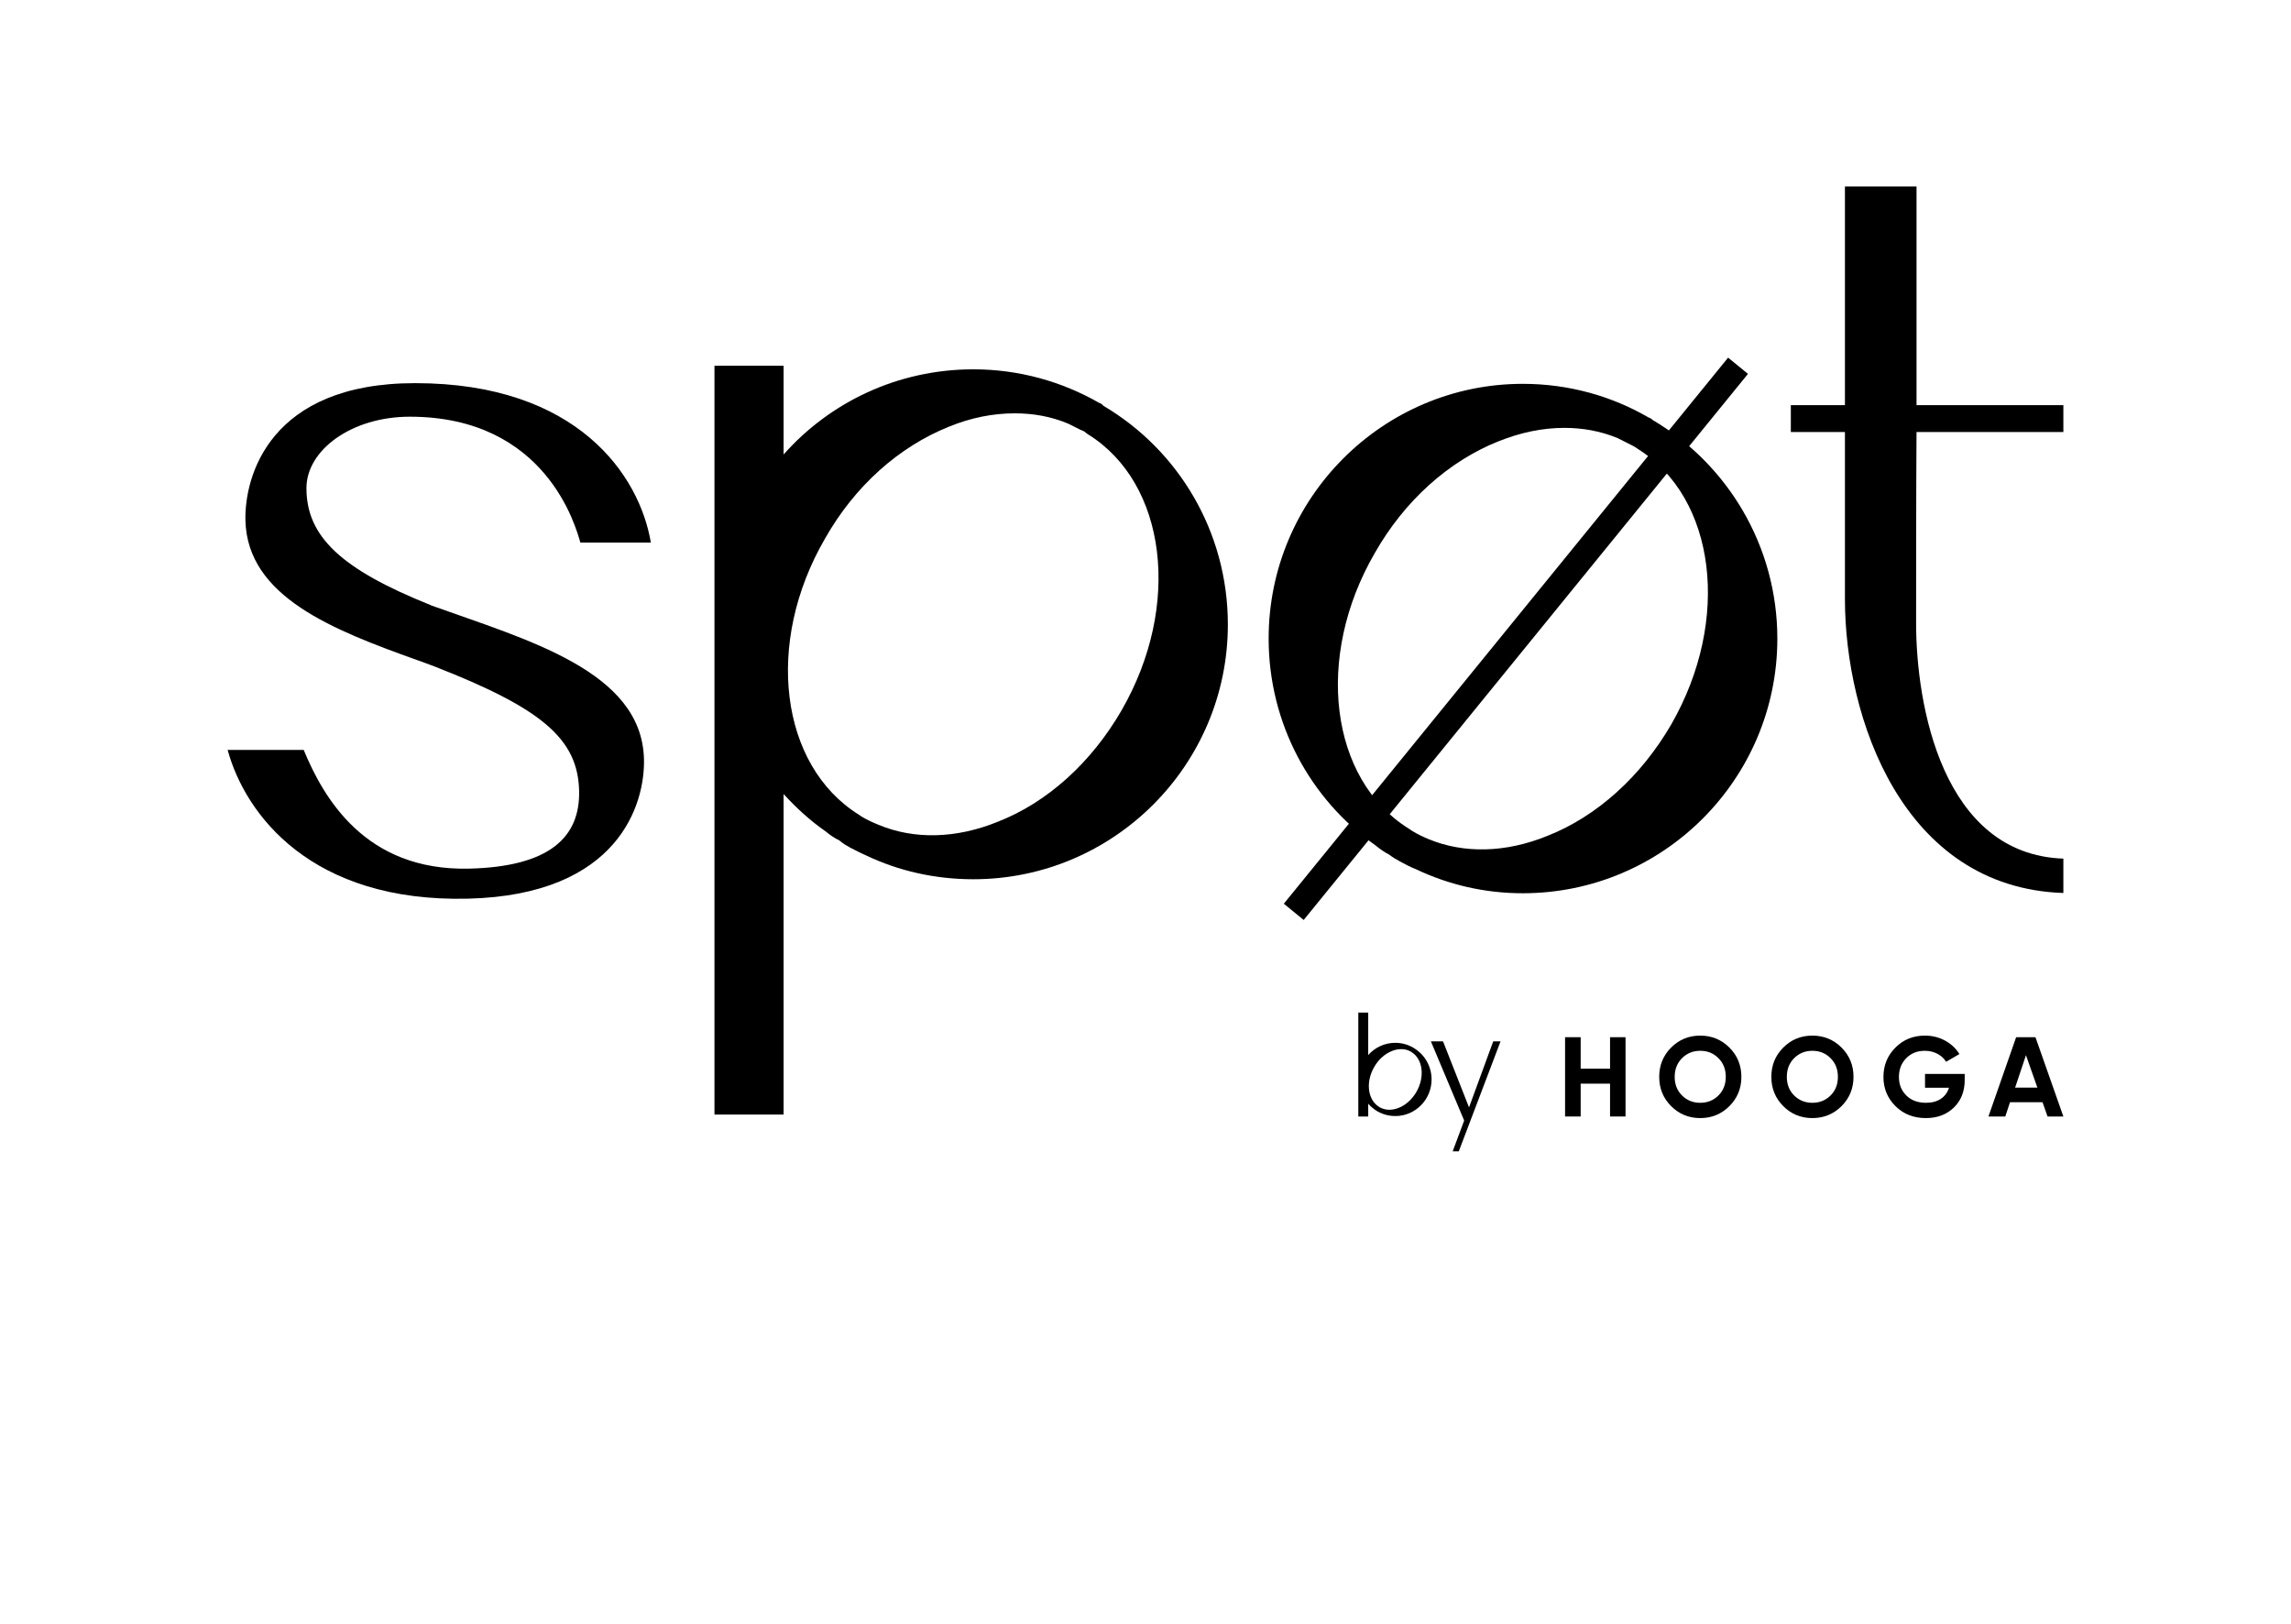 <svg width="254" height="180" viewBox="0 0 254 180" fill="none" xmlns="http://www.w3.org/2000/svg">
<path d="M71.397 84.154C71.518 89.065 68.665 99.205 51.911 99.625C34.509 100.057 27.193 90.299 25.237 83.135H33.669C35.837 88.348 40.417 96.584 52.041 96.295C60.862 96.077 64.331 92.86 64.206 87.66C64.067 81.877 60.012 78.511 48.185 73.887C47.543 73.664 46.902 73.389 46.215 73.166C36.924 69.832 27.416 66.167 27.211 57.69C27.095 52.825 29.882 42.475 46.024 42.475C64.058 42.475 70.913 52.732 72.159 60.148H64.345C63.862 58.496 60.61 46.195 45.434 46.195C38.973 46.195 33.975 49.897 33.975 54.114C33.975 59.51 37.866 63.11 47.683 67.057C47.724 67.057 47.724 67.057 47.766 67.103C58.428 70.936 71.161 74.377 71.397 84.154Z" fill="black"/>
<path d="M136.131 69.236C136.131 84.823 123.467 97.473 107.912 97.473C103.661 97.473 99.633 96.551 96.038 94.838C95.424 94.572 94.853 94.265 94.24 93.957C93.845 93.739 93.45 93.516 93.055 93.166C92.489 92.901 92.005 92.552 91.523 92.157C89.813 90.969 88.28 89.564 86.877 88.026V123.559H79.212V40.543H86.877V50.385C92.005 44.589 99.539 40.943 107.912 40.943C112.993 40.943 117.767 42.307 121.889 44.678C121.93 44.678 121.977 44.678 122.019 44.723C122.106 44.766 122.236 44.854 122.325 44.984C130.607 49.858 136.131 58.909 136.131 69.236ZM120.621 48.145C120.49 48.057 120.355 47.968 120.226 47.838C120.091 47.797 120.003 47.709 119.829 47.666L118.422 46.963C116.542 46.172 114.567 45.822 112.509 45.822C110.103 45.822 107.646 46.301 105.193 47.308C99.628 49.547 94.76 53.896 91.476 59.693C84.731 71.29 86.482 84.856 95.201 90.304C95.332 90.392 95.466 90.481 95.595 90.569C96.209 90.924 96.775 91.183 97.436 91.45C101.332 93.073 105.978 92.99 110.623 91.1C116.147 88.945 121.009 84.512 124.341 78.759C131.049 67.123 129.339 53.552 120.621 48.145Z" fill="black"/>
<path d="M197.052 70.788C197.052 86.376 184.384 99.025 168.83 99.025C164.595 99.025 160.582 98.075 156.977 96.356C156.387 96.134 155.802 95.818 155.216 95.5C154.812 95.273 154.403 95.049 154 94.734C153.461 94.463 152.964 94.099 152.467 93.694C145.299 88.633 140.653 80.23 140.653 70.788C140.653 55.201 153.322 42.552 168.828 42.552C173.923 42.552 178.698 43.906 182.804 46.3C182.852 46.3 182.894 46.3 182.939 46.346C183.027 46.392 183.163 46.481 183.25 46.574C191.502 51.452 197.047 60.49 197.052 70.788ZM181.541 49.74C181.313 49.558 181.044 49.424 180.774 49.288L179.335 48.566C177.485 47.798 175.504 47.434 173.431 47.434C171.042 47.434 168.609 47.933 166.129 48.925C160.582 51.141 155.713 55.521 152.424 61.304C145.707 72.87 147.464 86.422 156.164 91.846C156.299 91.935 156.434 92.029 156.568 92.116C157.153 92.48 157.739 92.75 158.371 93.02C162.292 94.644 166.932 94.555 171.577 92.656C177.077 90.486 181.946 86.059 185.281 80.323C191.952 68.712 190.241 55.158 181.541 49.74Z" fill="black"/>
<path d="M228.763 95.186C215.332 94.714 212.436 78.13 212.436 69.089C212.436 65.969 212.436 54.181 212.483 47.896H228.763V44.917H212.483V20.67H204.545V44.917H198.547V47.896H204.545V66.398C204.545 79.513 210.893 98.403 228.763 98.997V95.186Z" fill="black"/>
<path d="M193.795 41.448L191.592 39.648L142.335 100.186L144.538 101.987L193.795 41.448Z" fill="black"/>
<path d="M178.504 114.983H180.22V123.774H178.504V120.133H175.246V123.774H173.517V114.983H175.246V118.474H178.504V114.983Z" fill="black"/>
<path d="M191.735 122.626C190.85 123.508 189.772 123.95 188.503 123.95C187.233 123.95 186.158 123.508 185.276 122.626C184.394 121.742 183.954 120.66 183.954 119.379C183.954 118.097 184.394 117.016 185.276 116.132C186.158 115.249 187.233 114.807 188.503 114.807C189.772 114.807 190.85 115.249 191.735 116.132C192.62 117.016 193.064 118.097 193.064 119.379C193.064 120.66 192.62 121.742 191.735 122.626ZM186.485 121.444C187.028 121.984 187.701 122.255 188.503 122.255C189.305 122.255 189.977 121.984 190.52 121.444C191.063 120.904 191.335 120.216 191.335 119.379C191.335 118.541 191.063 117.85 190.52 117.306C189.977 116.762 189.305 116.49 188.503 116.49C187.701 116.49 187.028 116.762 186.485 117.306C185.942 117.85 185.67 118.541 185.67 119.379C185.67 120.216 185.942 120.904 186.485 121.444Z" fill="black"/>
<path d="M204.167 122.626C203.281 123.508 202.203 123.95 200.934 123.95C199.664 123.95 198.589 123.508 197.707 122.626C196.826 121.742 196.386 120.66 196.386 119.379C196.386 118.097 196.826 117.016 197.707 116.132C198.589 115.249 199.664 114.807 200.934 114.807C202.203 114.807 203.281 115.249 204.167 116.132C205.052 117.016 205.495 118.097 205.495 119.379C205.495 120.66 205.052 121.742 204.167 122.626ZM198.916 121.444C199.459 121.984 200.131 122.255 200.934 122.255C201.735 122.255 202.408 121.984 202.951 121.444C203.495 120.904 203.766 120.216 203.766 119.379C203.766 118.541 203.495 117.85 202.951 117.306C202.408 116.762 201.735 116.49 200.934 116.49C200.131 116.49 199.459 116.762 198.916 117.306C198.373 117.85 198.102 118.541 198.102 119.379C198.102 120.216 198.373 120.904 198.916 121.444Z" fill="black"/>
<path d="M217.824 119.052V119.729C217.824 120.987 217.423 122.002 216.621 122.782C215.819 123.561 214.783 123.95 213.514 123.95C212.161 123.95 211.038 123.508 210.149 122.625C209.26 121.742 208.814 120.664 208.814 119.391C208.814 118.111 209.255 117.026 210.137 116.138C211.018 115.251 212.111 114.807 213.413 114.807C214.232 114.807 214.98 114.994 215.657 115.366C216.333 115.739 216.86 116.235 217.235 116.854L215.758 117.709C215.548 117.348 215.233 117.056 214.812 116.829C214.389 116.603 213.92 116.49 213.401 116.49C212.566 116.49 211.878 116.764 211.34 117.313C210.801 117.861 210.531 118.554 210.531 119.391C210.531 120.22 210.805 120.904 211.351 121.444C211.899 121.984 212.624 122.255 213.526 122.255C214.195 122.255 214.748 122.106 215.187 121.809C215.625 121.512 215.923 121.103 216.083 120.584H213.425V119.052H217.824V119.052Z" fill="black"/>
<path d="M227.011 123.774L226.452 122.191H222.849L222.324 123.774H220.456L223.527 114.984H225.669L228.763 123.774H227.011ZM223.413 120.572H225.882L224.616 116.98L223.413 120.572Z" fill="black"/>
<path d="M158.718 119.669C158.718 121.909 156.911 123.725 154.691 123.725C154.086 123.725 153.511 123.593 152.997 123.347C152.91 123.308 152.828 123.266 152.748 123.221C152.685 123.19 152.628 123.158 152.573 123.108C152.491 123.07 152.423 123.019 152.354 122.963C152.11 122.786 151.886 122.584 151.692 122.362V123.774H150.594V112.253H151.692V116.963C152.423 116.13 153.498 115.606 154.691 115.606C155.417 115.606 156.099 115.802 156.686 116.142C156.692 116.142 156.699 116.142 156.704 116.149C156.718 116.155 156.736 116.168 156.748 116.186C157.93 116.887 158.718 118.186 158.718 119.669ZM156.505 116.641C156.485 116.628 156.466 116.616 156.449 116.597C156.43 116.59 156.417 116.577 156.398 116.571L156.192 116.471C155.924 116.356 155.642 116.307 155.349 116.307C155.004 116.307 154.655 116.376 154.305 116.52C153.51 116.842 152.817 117.466 152.348 118.301C151.386 119.967 151.637 121.915 152.88 122.698C152.898 122.711 152.917 122.723 152.936 122.735C153.024 122.787 153.105 122.824 153.198 122.862C153.755 123.095 154.417 123.082 155.08 122.812C155.867 122.502 156.561 121.865 157.042 121.038C157.993 119.366 157.749 117.417 156.505 116.641Z" fill="black"/>
<path d="M166.364 115.443L161.735 127.634H161.058L162.33 124.223L158.64 115.443H159.986L162.869 122.765L165.552 115.443H166.364Z" fill="black"/>
</svg>